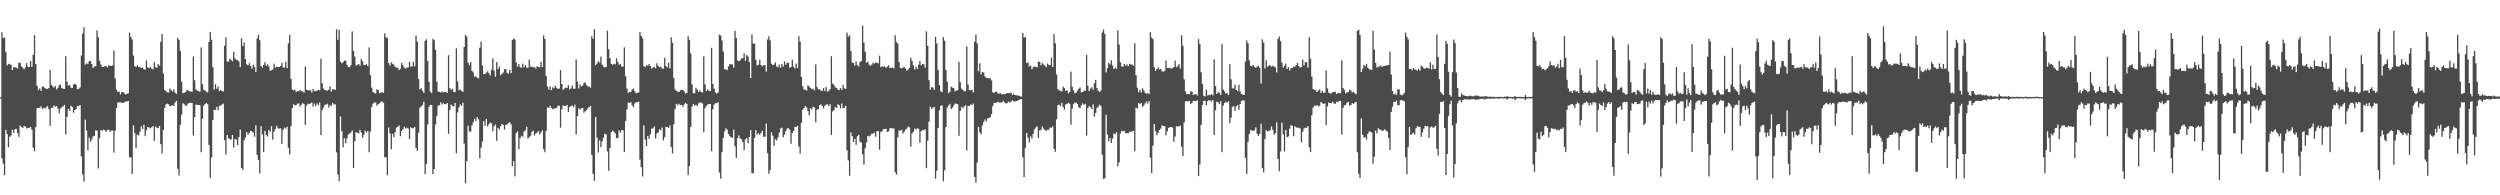 <?xml version="1.0" encoding="UTF-8"?>
<svg xmlns="http://www.w3.org/2000/svg" width="1920" height="150">
  <path d="M0 74.655h1v1.000H0zM1 24.838h1v96.870H1zM2 29.221h1v96.442H2zM3 28.805h1v105.765H3zM4 40.103h1v59.621H4zM5 50.288h1v52.634H5zM6 48.948h1v64.046H6zM7 49.457h1v55.606H7zM8 49.600h1v54.481H8zM9 53.769h1v45.861H9zM10 51.607h1v50.426H10zM11 51.598h1v47.706H11zM12 51.868h1v47.127H12zM13 52.631h1v49.634H13zM14 48.090h1v57.048H14zM15 48.337h1v48.075H15zM16 51.009h1v46.514H16zM17 51.944h1v46.306H17zM18 53.174h1v43.562H18zM19 51.815h1v45.353H19zM20 48.512h1v50.127H20zM21 51.253h1v46.882H21zM22 51.435h1v46.811H22zM23 46.911h1v50.471H23zM24 51.379h1v48.326H24zM25 42.192h1v71.288H25zM26 26.941h1v89.284H26zM27 49.177h1v48.364H27zM28 65.783h1v17.355H28zM29 69.102h1v13.840H29zM30 68.041h1v14.579H30zM31 69.782h1v11.828H31zM32 66.551h1v17.136H32zM33 66.516h1v16.261H33zM34 67.632h1v15.618H34zM35 68.282h1v14.309H35zM36 68.258h1v13.209H36zM37 67.590h1v16.200H37zM38 53.638h1v42.998H38zM39 65.279h1v17.472H39zM40 66.390h1v16.415H40zM41 67.206h1v13.767H41zM42 66.147h1v15.734H42zM43 68.586h1v12.911H43zM44 67.466h1v15.900H44zM45 65.345h1v21.752H45zM46 65.020h1v18.376H46zM47 67.639h1v14.715H47zM48 68.129h1v13.634H48zM49 68.253h1v12.234H49zM50 43.217h1v59.984H50zM51 62.628h1v27.196H51zM52 65.695h1v18.040H52zM53 65.254h1v19.793H53zM54 67.297h1v13.927H54zM55 67.562h1v14.625H55zM56 64.849h1v21.753H56zM57 64.344h1v20.186H57zM58 65.123h1v18.712H58zM59 68.544h1v12.704H59zM60 68.220h1v13.408H60zM61 67.250h1v13.387H61zM62 42.655h1v77.448H62zM63 25.750h1v108.275H63zM64 20.978h1v118.557H64zM65 49.604h1v42.347H65zM66 48.606h1v51.698H66zM67 49.294h1v66.223H67zM68 47.031h1v58.637H68zM69 46.855h1v62.056H69zM70 49.050h1v58.130H70zM71 52.183h1v52.646H71zM72 50.986h1v53.336H72zM73 50.858h1v49.302H73zM74 23.351h1v77.024H74zM75 28.624h1v100.746H75zM76 46.594h1v59.614H76zM77 49.535h1v50.303H77zM78 51.308h1v49.053H78zM79 51.493h1v48.086H79zM80 50.913h1v49.071H80zM81 50.626h1v50.720H81zM82 51.717h1v48.212H82zM83 50.191h1v49.292H83zM84 50.465h1v50.815H84zM85 50.705h1v49.630H85zM86 50.230h1v49.936H86zM87 38.846h1v78.356H87zM88 60.389h1v40.018H88zM89 68.859h1v14.262H89zM90 70.619h1v8.152H90zM91 70.241h1v8.399H91zM92 72.495h1v6.210H92zM93 70.833h1v7.984H93zM94 70.533h1v8.599H94zM95 71.726h1v6.798H95zM96 72.604h1v5.308H96zM97 71.986h1v6.032H97zM98 71.691h1v5.863H98zM99 24.991h1v95.795H99zM100 28.453h1v92.431H100zM101 30.216h1v103.249H101zM102 42.670h1v53.652H102zM103 50.790h1v51.524H103zM104 51.300h1v62.380H104zM105 50.160h1v53.301H105zM106 51.450h1v52.584H106zM107 51.672h1v49.542H107zM108 52.137h1v44.783H108zM109 51.989h1v47.124H109zM110 53.118h1v42.617H110zM111 53.528h1v51.009H111zM112 46.432h1v53.512H112zM113 51.668h1v45.853H113zM114 52.413h1v45.503H114zM115 51.316h1v47.351H115zM116 52.649h1v45.122H116zM117 53.287h1v43.593H117zM118 47.658h1v60.542H118zM119 51.547h1v45.670H119zM120 52.160h1v45.920H120zM121 49.240h1v49.258H121zM122 50.374h1v46.335H122zM123 32.114h1v78.561H123zM124 26.070h1v91.721H124zM125 56.388h1v43.464H125zM126 69.046h1v13.827H126zM127 70.048h1v10.057H127zM128 70.863h1v8.686H128zM129 71.013h1v9.124H129zM130 67.950h1v13.569H130zM131 69.224h1v12.123H131zM132 70.373h1v10.334H132zM133 68.622h1v12.874H133zM134 71.179h1v7.526H134zM135 72.029h1v5.425H135zM136 29.116h1v100.473H136zM137 30.666h1v104.192H137zM138 39.091h1v56.858H138zM139 62.672h1v25.284H139zM140 71.618h1v7.707H140zM141 71.158h1v8.938H141zM142 70.704h1v10.557H142zM143 68.994h1v11.916H143zM144 69.525h1v9.916H144zM145 70.210h1v8.745H145zM146 70.178h1v8.790H146zM147 70.482h1v8.633H147zM148 43.425h1v60.636H148zM149 61.604h1v28.441H149zM150 68.650h1v11.789H150zM151 69.654h1v10.812H151zM152 69.947h1v10.703H152zM153 70.497h1v10.256H153zM154 36.435h1v80.443H154zM155 64.661h1v26.595H155zM156 68.898h1v12.281H156zM157 69.520h1v10.302H157zM158 70.460h1v8.548H158zM159 70.957h1v9.117H159zM160 32.224h1v79.094H160zM161 24.517h1v112.136H161zM162 30.457h1v90.579H162zM163 51.464h1v40.730H163zM164 68.788h1v15.535H164zM165 64.720h1v19.722H165zM166 68.172h1v13.924H166zM167 66.489h1v18.172H167zM168 69.920h1v11.409H168zM169 69.051h1v11.921H169zM170 69.998h1v10.306H170zM171 70.257h1v9.332H171zM172 35.119h1v72.543H172zM173 28.555h1v90.145H173zM174 47.153h1v56.600H174zM175 47.406h1v58.790H175zM176 45.094h1v61.740H176zM177 45.972h1v61.229H177zM178 47.150h1v56.508H178zM179 39.639h1v73.650H179zM180 44.870h1v61.832H180zM181 45.951h1v61.222H181zM182 46.109h1v65.248H182zM183 47.335h1v57.873H183zM184 51.546h1v47.883H184zM185 29.497h1v99.510H185zM186 35.484h1v94.986H186zM187 32.705h1v75.145H187zM188 45.367h1v60.238H188zM189 49.395h1v52.084H189zM190 50.215h1v53.203H190zM191 48.522h1v53.596H191zM192 50.539h1v49.962H192zM193 52.761h1v48.333H193zM194 49.712h1v52.065H194zM195 51.320h1v53.674H195zM196 55.284h1v41.044H196zM197 29.526h1v89.455H197zM198 26.796h1v96.207H198zM199 30.828h1v102.401H199zM200 50.618h1v46.234H200zM201 51.891h1v51.299H201zM202 49.797h1v67.012H202zM203 47.729h1v52.891H203zM204 50.562h1v53.238H204zM205 49.378h1v55.526H205zM206 51.022h1v48.983H206zM207 54.308h1v46.813H207zM208 53.894h1v43.006H208zM209 53.352h1v53.938H209zM210 48.907h1v52.166H210zM211 51.926h1v47.044H211zM212 51.259h1v45.360H212zM213 51.436h1v47.066H213zM214 51.303h1v47.571H214zM215 50.690h1v47.872H215zM216 48.274h1v62.170H216zM217 51.795h1v47.904H217zM218 51.878h1v46.051H218zM219 47.418h1v51.352H219zM220 52.304h1v45.007H220zM221 33.246h1v80.193H221zM222 26.851h1v91.759H222zM223 60.497h1v36.368H223zM224 68.745h1v14.358H224zM225 69.417h1v10.723H225zM226 68.904h1v12.050H226zM227 70.589h1v10.116H227zM228 69.856h1v9.715H228zM229 70.193h1v9.247H229zM230 69.022h1v12.863H230zM231 69.952h1v10.556H231zM232 70.205h1v9.032H232zM233 71.112h1v8.813H233zM234 51.015h1v44.895H234zM235 68.923h1v12.245H235zM236 69.402h1v10.226H236zM237 69.364h1v10.590H237zM238 69.288h1v10.053H238zM239 71.079h1v7.658H239zM240 68.365h1v13.483H240zM241 69.932h1v9.653H241zM242 70.118h1v11.341H242zM243 69.461h1v10.015H243zM244 69.185h1v11.564H244zM245 69.454h1v9.268H245zM246 45.043h1v58.689H246zM247 63.988h1v20.508H247zM248 67.991h1v14.576H248zM249 69.128h1v11.404H249zM250 69.467h1v10.773H250zM251 69.569h1v10.060H251zM252 68.848h1v13.746H252zM253 66.366h1v14.394H253zM254 70.389h1v10.927H254zM255 68.546h1v10.426H255zM256 68.708h1v11.502H256zM257 68.967h1v11.187H257zM258 22.523h1v94.536H258zM259 30.595h1v103.473H259zM260 22.834h1v116.268H260zM261 47.297h1v42.135H261zM262 48.641h1v52.113H262zM263 47.816h1v65.334H263zM264 46.529h1v59.600H264zM265 46.568h1v63.268H265zM266 49.702h1v56.612H266zM267 51.395h1v51.983H267zM268 51.653h1v50.888H268zM269 50.108h1v51.777H269zM270 24.098h1v76.100H270zM271 39.041h1v89.946H271zM272 43.473h1v64.894H272zM273 50.394h1v51.100H273zM274 49.816h1v52.201H274zM275 49.175h1v53.334H275zM276 50.511h1v49.327H276zM277 45.254h1v56.574H277zM278 47.129h1v58.656H278zM279 49.987h1v53.440H279zM280 49.864h1v50.468H280zM281 49.265h1v52.682H281zM282 50.876h1v49.807H282zM283 36.408h1v80.551H283zM284 57.787h1v43.155H284zM285 67.270h1v14.937H285zM286 70.579h1v9.063H286zM287 71.415h1v7.344H287zM288 71.836h1v6.837H288zM289 68.551h1v12.704H289zM290 68.913h1v11.028H290zM291 71.488h1v7.926H291zM292 71.180h1v7.019H292zM293 70.805h1v6.988H293zM294 71.261h1v7.744H294zM295 25.583h1v95.196H295zM296 28.638h1v92.130H296zM297 29.341h1v105.271H297zM298 48.411h1v49.535H298zM299 50.391h1v52.052H299zM300 47.880h1v66.852H300zM301 48.969h1v53.808H301zM302 49.646h1v55.629H302zM303 51.345h1v50.201H303zM304 51.789h1v46.265H304zM305 52.027h1v45.363H305zM306 53.821h1v42.514H306zM307 52.808h1v51.783H307zM308 48.258h1v52.335H308zM309 50.159h1v49.093H309zM310 51.893h1v45.430H310zM311 52.836h1v45.841H311zM312 51.799h1v46.267H312zM313 51.797h1v46.901H313zM314 47.397h1v59.479H314zM315 51.218h1v46.587H315zM316 50.934h1v47.551H316zM317 47.374h1v51.078H317zM318 50.953h1v46.520H318zM319 27.306h1v86.338H319zM320 31.822h1v84.072H320zM321 60.696h1v41.211H321zM322 68.681h1v14.063H322zM323 67.646h1v14.196H323zM324 69.659h1v10.932H324zM325 71.361h1v6.763H325zM326 31.343h1v102.347H326zM327 30.159h1v95.908H327zM328 46.743h1v48.838H328zM329 62.802h1v19.205H329zM330 70.395h1v10.222H330zM331 71.512h1v9.056H331zM332 29.730h1v104.033H332zM333 30.799h1v99.061H333zM334 38.314h1v57.257H334zM335 62.696h1v26.326H335zM336 70.276h1v10.920H336zM337 70.574h1v10.197H337zM338 71.050h1v7.598H338zM339 70.204h1v10.074H339zM340 70.964h1v8.221H340zM341 70.599h1v9.361H341zM342 70.761h1v9.174H342zM343 71.248h1v7.836H343zM344 42.431h1v60.331H344zM345 67.804h1v16.770H345zM346 69.071h1v11.144H346zM347 68.099h1v13.253H347zM348 70.637h1v11.116H348zM349 70.802h1v8.291H349zM350 37.155h1v80.607H350zM351 62.496h1v23.801H351zM352 69.318h1v13.232H352zM353 68.783h1v11.430H353zM354 69.826h1v11.474H354zM355 70.510h1v8.358H355zM356 36.083h1v74.211H356zM357 26.801h1v113.932H357zM358 28.169h1v95.534H358zM359 48.118h1v48.378H359zM360 50.349h1v50.666H360zM361 47.676h1v53.456H361zM362 54.425h1v41.993H362zM363 55.649h1v38.289H363zM364 58.960h1v32.178H364zM365 58.515h1v34.449H365zM366 59.751h1v30.227H366zM367 60.110h1v31.611H367zM368 36.672h1v85.003H368zM369 31.892h1v81.593H369zM370 50.306h1v58.410H370zM371 56.921h1v36.156H371zM372 56.889h1v39.762H372zM373 55.787h1v35.486H373zM374 54.762h1v42.359H374zM375 56.193h1v39.257H375zM376 58.026h1v36.210H376zM377 53.581h1v41.073H377zM378 44.817h1v56.005H378zM379 54.229h1v42.734H379zM380 58.931h1v36.779H380zM381 47.596h1v60.557H381zM382 53.013h1v45.255H382zM383 51.090h1v48.287H383zM384 57.780h1v39.186H384zM385 56.662h1v38.553H385zM386 55.706h1v40.280H386zM387 53.112h1v46.349H387zM388 53.170h1v42.733H388zM389 55.941h1v39.527H389zM390 56.578h1v38.113H390zM391 53.725h1v40.014H391zM392 56.184h1v39.292H392zM393 30.684h1v97.008H393zM394 29.652h1v94.108H394zM395 30.304h1v105.094H395zM396 48.050h1v53.915H396zM397 51.142h1v49.788H397zM398 49.196h1v65.412H398zM399 51.557h1v54.453H399zM400 52.007h1v52.246H400zM401 48.895h1v56.153H401zM402 51.785h1v49.254H402zM403 49.977h1v50.079H403zM404 51.895h1v45.437H404zM405 52.136h1v54.291H405zM406 45.827h1v59.483H406zM407 51.066h1v53.190H407zM408 51.291h1v49.943H408zM409 51.663h1v48.621H409zM410 51.589h1v52.481H410zM411 52.587h1v49.992H411zM412 50.841h1v51.116H412zM413 51.518h1v49.126H413zM414 51.704h1v51.489H414zM415 47.285h1v54.460H415zM416 51.488h1v48.597H416zM417 27.175h1v87.309H417zM418 29.909h1v87.032H418zM419 58.323h1v42.237H419zM420 66.479h1v15.969H420zM421 68.737h1v14.132H421zM422 66.333h1v14.873H422zM423 69.229h1v13.589H423zM424 67.057h1v16.865H424zM425 67.785h1v15.583H425zM426 65.856h1v17.410H426zM427 67.436h1v15.400H427zM428 68.238h1v13.021H428zM429 67.970h1v13.237H429zM430 53.854h1v44.270H430zM431 64.512h1v19.495H431zM432 68.947h1v11.877H432zM433 68.018h1v13.472H433zM434 67.206h1v14.179H434zM435 67.565h1v12.989H435zM436 65.377h1v20.680H436zM437 68.582h1v13.766H437zM438 67.962h1v13.428H438zM439 65.687h1v15.348H439zM440 68.118h1v14.331H440zM441 68.151h1v12.278H441zM442 45.661h1v57.685H442zM443 62.740h1v26.401H443zM444 67.879h1v15.370H444zM445 64.767h1v19.349H445zM446 66.381h1v16.776H446zM447 65.752h1v17.159H447zM448 63.790h1v22.715H448zM449 63.272h1v22.170H449zM450 65.327h1v19.307H450zM451 66.401h1v16.836H451zM452 66.438h1v15.709H452zM453 67.325h1v14.117H453zM454 27.728h1v91.255H454zM455 29.824h1v103.671H455zM456 22.420h1v116.393H456zM457 50.012h1v39.800H457zM458 48.699h1v57.018H458zM459 46.986h1v70.186H459zM460 48.029h1v59.787H460zM461 43.439h1v69.547H461zM462 49.721h1v58.832H462zM463 51.148h1v54.700H463zM464 51.788h1v51.036H464zM465 51.398h1v51.745H465zM466 23.649h1v92.701H466zM467 37.832h1v93.376H467zM468 44.742h1v68.898H468zM469 48.993h1v52.486H469zM470 49.654h1v50.663H470zM471 48.961h1v52.168H471zM472 49.460h1v52.899H472zM473 44.848h1v61.278H473zM474 47.545h1v58.431H474zM475 49.656h1v50.505H475zM476 49.210h1v52.654H476zM477 51.100h1v48.748H477zM478 51.155h1v49.009H478zM479 36.385h1v80.394H479zM480 58.575h1v34.312H480zM481 68.011h1v16.109H481zM482 71.395h1v7.321H482zM483 70.530h1v8.530H483zM484 70.548h1v7.980H484zM485 68.685h1v12.157H485zM486 68.060h1v14.233H486zM487 70.086h1v9.409H487zM488 71.618h1v6.841H488zM489 71.148h1v7.384H489zM490 71.018h1v7.086H490zM491 24.737h1v97.813H491zM492 27.629h1v100.830H492zM493 29.399h1v106.103H493zM494 50.909h1v45.418H494zM495 51.557h1v55.688H495zM496 50.048h1v62.147H496zM497 50.507h1v53.922H497zM498 49.124h1v57.538H498zM499 50.671h1v52.503H499zM500 52.778h1v46.010H500zM501 51.861h1v46.785H501zM502 51.227h1v45.909H502zM503 52.333h1v54.015H503zM504 48.588h1v53.951H504zM505 50.611h1v51.160H505zM506 51.615h1v47.708H506zM507 51.213h1v48.789H507zM508 52.484h1v45.543H508zM509 52.846h1v55.003H509zM510 44.535h1v60.704H510zM511 50.690h1v46.762H511zM512 51.867h1v45.737H512zM513 48.143h1v50.087H513zM514 52.494h1v43.830H514zM515 28.620h1v84.214H515zM516 32.897h1v84.940H516zM517 59.957h1v35.467H517zM518 68.697h1v15.133H518zM519 69.801h1v9.965H519zM520 70.260h1v10.478H520zM521 70.722h1v8.975H521zM522 69.336h1v11.414H522zM523 69.062h1v11.600H523zM524 69.071h1v13.029H524zM525 70.319h1v9.933H525zM526 71.868h1v7.092H526zM527 71.259h1v8.523H527zM528 27.760h1v106.701H528zM529 30.544h1v97.021H529zM530 41.043h1v56.478H530zM531 64.803h1v17.043H531zM532 71.698h1v8.103H532zM533 71.527h1v9.551H533zM534 67.305h1v13.106H534zM535 68.875h1v12.619H535zM536 70.644h1v8.738H536zM537 69.534h1v9.226H537zM538 70.541h1v8.152H538zM539 71.179h1v8.283H539zM540 43.329h1v58.300H540zM541 64.795h1v18.374H541zM542 69.935h1v11.415H542zM543 68.719h1v11.567H543zM544 69.698h1v10.207H544zM545 69.872h1v9.974H545zM546 36.705h1v79.436H546zM547 64.390h1v19.531H547zM548 68.103h1v12.154H548zM549 70.960h1v8.252H549zM550 71.898h1v7.389H550zM551 71.016h1v7.474H551zM552 26.625h1v105.860H552zM553 27.203h1v110.082H553zM554 31.013h1v85.800H554zM555 39.520h1v66.439H555zM556 53.234h1v47.712H556zM557 53.258h1v45.260H557zM558 53.883h1v45.744H558zM559 50.939h1v52.038H559zM560 49.167h1v55.467H560zM561 49.398h1v56.027H561zM562 49.477h1v56.509H562zM563 51.933h1v47.612H563zM564 23.699h1v88.571H564zM565 29.180h1v92.160H565zM566 46.391h1v59.736H566zM567 47.075h1v56.898H567zM568 46.307h1v60.067H568zM569 44.924h1v62.165H569zM570 44.705h1v64.436H570zM571 40.938h1v74.339H571zM572 46.664h1v60.467H572zM573 42.229h1v63.798H573zM574 43.438h1v66.523H574zM575 47.561h1v57.631H575zM576 59.960h1v40.051H576zM577 26.471h1v106.363H577zM578 33.336h1v99.880H578zM579 33.520h1v72.470H579zM580 45.817h1v54.154H580zM581 50.209h1v53.152H581zM582 49.655h1v52.702H582zM583 45.798h1v57.762H583zM584 49.909h1v52.121H584zM585 50.906h1v49.516H585zM586 50.054h1v54.979H586zM587 49.946h1v55.132H587zM588 54.998h1v39.938H588zM589 30.291h1v87.299H589zM590 27.865h1v105.636H590zM591 30.975h1v99.569H591zM592 48.882h1v52.757H592zM593 50.012h1v54.212H593zM594 49.608h1v62.424H594zM595 47.856h1v58.985H595zM596 51.020h1v56.933H596zM597 51.655h1v53.757H597zM598 49.596h1v52.253H598zM599 52.058h1v46.665H599zM600 49.140h1v48.970H600zM601 51.145h1v54.259H601zM602 47.094h1v56.369H602zM603 49.744h1v50.989H603zM604 48.219h1v50.613H604zM605 48.177h1v50.255H605zM606 51.929h1v47.630H606zM607 51.496h1v58.930H607zM608 45.806h1v56.390H608zM609 51.170h1v49.485H609zM610 52.604h1v44.762H610zM611 48.748h1v48.754H611zM612 52.297h1v44.432H612zM613 27.821h1v84.732H613zM614 32.070h1v85.854H614zM615 59.045h1v35.288H615zM616 66.309h1v17.920H616zM617 68.655h1v14.295H617zM618 68.910h1v12.613H618zM619 69.554h1v12.948H619zM620 65.495h1v19.873H620zM621 66.394h1v22.180H621zM622 67.584h1v15.443H622zM623 68.529h1v15.638H623zM624 68.133h1v13.902H624zM625 69.360h1v13.157H625zM626 49.546h1v44.356H626zM627 66.788h1v17.478H627zM628 68.675h1v15.153H628zM629 68.527h1v12.182H629zM630 69.640h1v10.487H630zM631 69.714h1v11.654H631zM632 67.532h1v15.782H632zM633 69.828h1v11.366H633zM634 66.859h1v13.452H634zM635 70.523h1v9.620H635zM636 69.749h1v11.809H636zM637 68.484h1v11.527H637zM638 43.178h1v60.514H638zM639 64.084h1v21.459H639zM640 65.236h1v19.463H640zM641 67.079h1v15.042H641zM642 67.555h1v15.401H642zM643 68.770h1v11.381H643zM644 69.255h1v11.573H644zM645 67.655h1v15.655H645zM646 69.003h1v10.571H646zM647 65.188h1v17.912H647zM648 67.810h1v14.913H648zM649 68.188h1v13.141H649zM650 25.107h1v90.288H650zM651 28.148h1v95.059H651zM652 27.116h1v107.851H652zM653 39.217h1v62.472H653zM654 48.034h1v56.513H654zM655 48.312h1v60.967H655zM656 50.358h1v56.272H656zM657 47.274h1v63.969H657zM658 50.079h1v54.642H658zM659 50.984h1v52.600H659zM660 47.583h1v61.215H660zM661 46.975h1v62.617H661zM662 19.612h1v98.861H662zM663 32.686h1v93.804H663zM664 39.735h1v74.104H664zM665 48.218h1v61.112H665zM666 47.230h1v57.118H666zM667 49.651h1v55.229H667zM668 50.608h1v53.383H668zM669 49.609h1v52.925H669zM670 48.101h1v54.625H670zM671 48.912h1v52.936H671zM672 47.995h1v57.003H672zM673 48.207h1v52.515H673zM674 48.647h1v52.070H674zM675 42.750h1v72.241H675zM676 51.555h1v49.686H676zM677 50.894h1v49.812H677zM678 51.374h1v47.731H678zM679 51.066h1v48.073H679zM680 51.948h1v46.989H680zM681 51.137h1v50.179H681zM682 50.162h1v50.676H682zM683 52.217h1v46.299H683zM684 52.153h1v46.200H684zM685 51.745h1v46.939H685zM686 52.506h1v46.189H686zM687 27.095h1v105.184H687zM688 32.287h1v101.854H688zM689 33.496h1v72.039H689zM690 47.635h1v52.496H690zM691 52.183h1v48.226H691zM692 52.501h1v47.143H692zM693 51.797h1v50.817H693zM694 51.478h1v49.699H694zM695 52.610h1v46.933H695zM696 54.343h1v44.438H696zM697 53.306h1v43.861H697zM698 52.103h1v45.740H698zM699 44.438h1v68.227H699zM700 46.880h1v55.536H700zM701 50.131h1v51.020H701zM702 53.383h1v45.356H702zM703 51.222h1v48.329H703zM704 52.946h1v45.620H704zM705 49.717h1v49.175H705zM706 46.844h1v62.900H706zM707 50.288h1v50.459H707zM708 49.120h1v50.728H708zM709 49.342h1v50.791H709zM710 51.856h1v47.416H710zM711 24.083h1v105.101H711zM712 35.104h1v73.000H712zM713 61.569h1v31.941H713zM714 68.875h1v13.045H714zM715 66.924h1v16.755H715zM716 67.241h1v15.394H716zM717 69.090h1v13.056H717zM718 28.245h1v109.070H718zM719 33.330h1v97.718H719zM720 53.925h1v44.400H720zM721 65.308h1v19.242H721zM722 70.064h1v11.248H722zM723 70.827h1v10.071H723zM724 28.483h1v110.761H724zM725 31.276h1v99.522H725zM726 53.780h1v43.834H726zM727 62.606h1v19.986H727zM728 71.539h1v9.521H728zM729 70.515h1v9.258H729zM730 66.547h1v17.147H730zM731 67.351h1v15.365H731zM732 67.725h1v13.374H732zM733 70.156h1v9.389H733zM734 69.517h1v10.176H734zM735 69.285h1v10.778H735zM736 47.523h1v56.788H736zM737 63.107h1v22.061H737zM738 68.014h1v14.026H738zM739 69.121h1v14.094H739zM740 70.023h1v11.763H740zM741 70.047h1v10.730H741zM742 35.708h1v79.877H742zM743 64.948h1v16.418H743zM744 69.182h1v12.218H744zM745 69.355h1v10.800H745zM746 68.987h1v11.824H746zM747 71.083h1v8.508H747zM748 31.979h1v103.895H748zM749 26.588h1v113.701H749zM750 33.305h1v91.522H750zM751 54.672h1v42.666H751zM752 48.643h1v53.087H752zM753 57.074h1v46.117H753zM754 55.236h1v41.120H754zM755 55.698h1v38.031H755zM756 58.761h1v32.952H756zM757 59.715h1v33.466H757zM758 59.995h1v30.870H758zM759 60.261h1v30.340H759zM760 59.927h1v30.257H760zM761 61.684h1v25.970H761zM762 70.846h1v10.675H762zM763 71.290h1v7.684H763zM764 70.460h1v8.720H764zM765 70.403h1v8.300H765zM766 71.993h1v6.197H766zM767 71.736h1v7.114H767zM768 71.566h1v7.142H768zM769 72.579h1v6.135H769zM770 72.121h1v5.350H770zM771 72.374h1v6.167H771zM772 71.994h1v7.401H772zM773 71.404h1v7.845H773zM774 71.470h1v6.523H774zM775 71.539h1v7.240H775zM776 70.989h1v7.094H776zM777 72.900h1v4.143H777zM778 72.034h1v5.625H778zM779 72.936h1v5.041H779zM780 73.254h1v4.292H780zM781 73.234h1v4.163H781zM782 73.562h1v3.188H782zM783 73.990h1v2.207H783zM784 74.172h1v2.000H784zM785 25.282h1v95.480H785zM786 28.898h1v107.146H786zM787 28.292h1v85.447H787zM788 48.495h1v53.667H788zM789 47.860h1v57.919H789zM790 51.060h1v58.422H790zM791 50.278h1v54.418H791zM792 53.253h1v53.248H792zM793 51.622h1v51.244H793zM794 51.024h1v48.420H794zM795 51.273h1v46.619H795zM796 51.743h1v45.342H796zM797 47.348h1v58.565H797zM798 47.532h1v52.560H798zM799 50.131h1v49.644H799zM800 48.467h1v48.660H800zM801 49.467h1v49.312H801zM802 50.441h1v49.327H802zM803 51.605h1v48.976H803zM804 48.729h1v50.912H804zM805 49.782h1v49.908H805zM806 50.069h1v47.802H806zM807 44.306h1v53.865H807zM808 51.449h1v45.579H808zM809 26.226h1v88.029H809zM810 33.270h1v83.318H810zM811 57.140h1v34.499H811zM812 68.497h1v12.158H812zM813 69.463h1v10.942H813zM814 69.728h1v11.799H814zM815 70.196h1v8.718H815zM816 66.487h1v15.785H816zM817 67.674h1v16.531H817zM818 69.883h1v10.279H818zM819 69.256h1v10.402H819zM820 71.645h1v7.305H820zM821 70.654h1v9.038H821zM822 55.006h1v40.768H822zM823 66.623h1v16.851H823zM824 69.394h1v10.647H824zM825 71.617h1v7.175H825zM826 71.182h1v7.692H826zM827 69.584h1v10.314H827zM828 68.155h1v14.372H828zM829 67.146h1v15.882H829zM830 70.906h1v9.989H830zM831 70.662h1v8.814H831zM832 69.647h1v10.876H832zM833 69.686h1v9.968H833zM834 42.203h1v62.011H834zM835 65.835h1v17.147H835zM836 69.939h1v11.524H836zM837 67.980h1v14.400H837zM838 67.027h1v16.817H838zM839 68.971h1v11.216H839zM840 63.915h1v25.735H840zM841 61.318h1v25.422H841zM842 67.683h1v15.279H842zM843 69.849h1v11.970H843zM844 70.598h1v9.772H844zM845 69.538h1v11.886H845zM846 25.009h1v93.806H846zM847 22.695h1v114.705H847zM848 26.029h1v111.003H848zM849 55.540h1v32.582H849zM850 52.332h1v50.996H850zM851 48.329h1v60.291H851zM852 49.407h1v56.492H852zM853 46.218h1v63.572H853zM854 50.276h1v56.178H854zM855 52.940h1v49.629H855zM856 51.970h1v51.155H856zM857 52.862h1v48.661H857zM858 23.322h1v104.488H858zM859 34.136h1v90.641H859zM860 47.817h1v54.763H860zM861 51.064h1v49.290H861zM862 51.114h1v49.965H862zM863 49.205h1v51.191H863zM864 50.507h1v51.614H864zM865 49.475h1v52.761H865zM866 50.766h1v51.729H866zM867 48.960h1v52.327H867zM868 49.492h1v51.687H868zM869 49.528h1v51.452H869zM870 50.462h1v49.973H870zM871 33.266h1v82.959H871zM872 57.696h1v25.011H872zM873 67.309h1v16.022H873zM874 70.853h1v8.243H874zM875 68.975h1v11.034H875zM876 71.077h1v7.919H876zM877 67.832h1v14.281H877zM878 69.363h1v11.594H878zM879 71.265h1v8.158H879zM880 72.048h1v6.049H880zM881 71.389h1v8.149H881zM882 72.278h1v5.270H882zM883 24.619h1v96.529H883zM884 28.831h1v104.062H884zM885 30.033h1v81.883H885zM886 51.658h1v43.566H886zM887 54.512h1v46.271H887zM888 53.034h1v50.904H888zM889 51.875h1v50.127H889zM890 53.421h1v46.449H890zM891 52.911h1v45.863H891zM892 54.822h1v41.442H892zM893 55.073h1v41.732H893zM894 54.355h1v42.595H894zM895 46.431h1v57.439H895zM896 52.185h1v48.681H896zM897 52.276h1v45.944H897zM898 51.987h1v45.643H898zM899 52.714h1v44.867H899zM900 52.377h1v45.612H900zM901 51.525h1v57.393H901zM902 46.534h1v58.321H902zM903 51.615h1v45.369H903zM904 50.862h1v46.341H904zM905 49.095h1v47.931H905zM906 52.606h1v43.860H906zM907 27.131h1v85.535H907zM908 35.200h1v84.646H908zM909 60.996h1v33.009H909zM910 70.141h1v7.721H910zM911 72.251h1v5.512H911zM912 72.297h1v5.539H912zM913 72.464h1v5.078H913zM914 70.131h1v9.842H914zM915 70.351h1v8.598H915zM916 72.932h1v4.418H916zM917 72.449h1v5.003H917zM918 72.150h1v5.525H918zM919 73.292h1v3.826H919zM920 30.102h1v105.094H920zM921 33.878h1v92.358H921zM922 55.513h1v40.500H922zM923 64.559h1v16.112H923zM924 73.560h1v3.967H924zM925 74.088h1v3.265H925zM926 68.828h1v11.983H926zM927 73.311h1v4.346H927zM928 72.961h1v3.925H928zM929 73.117h1v4.110H929zM930 72.194h1v5.734H930zM931 73.260h1v3.480H931zM932 45.556h1v58.171H932zM933 66.058h1v18.625H933zM934 72.074h1v6.057H934zM935 70.878h1v7.684H935zM936 71.162h1v8.730H936zM937 72.916h1v4.782H937zM938 33.909h1v82.910H938zM939 68.751h1v12.322H939zM940 70.284h1v8.725H940zM941 71.918h1v6.210H941zM942 71.540h1v7.316H942zM943 73.005h1v4.732H943zM944 49.291h1v45.286H944zM945 60.895h1v29.466H945zM946 67.848h1v14.172H946zM947 68.019h1v13.423H947zM948 64.996h1v20.086H948zM949 69.132h1v12.463H949zM950 70.064h1v10.535H950zM951 65.128h1v19.152H951zM952 70.344h1v9.442H952zM953 72.260h1v5.251H953zM954 72.693h1v4.285H954zM955 72.812h1v4.405H955zM956 47.255h1v74.051H956zM957 31.131h1v102.424H957zM958 33.221h1v75.749H958zM959 46.444h1v56.495H959zM960 50.533h1v49.213H960zM961 50.887h1v49.585H961zM962 49.972h1v50.486H962zM963 51.271h1v48.768H963zM964 52.111h1v45.675H964zM965 51.055h1v51.673H965zM966 50.479h1v53.906H966zM967 52.201h1v50.573H967zM968 64.151h1v30.808H968zM969 30.258h1v98.900H969zM970 32.834h1v99.500H970zM971 52.514h1v54.408H971zM972 46.206h1v53.735H972zM973 51.185h1v49.742H973zM974 50.273h1v50.423H974zM975 50.265h1v49.558H975zM976 51.213h1v45.804H976zM977 50.515h1v49.143H977zM978 51.111h1v52.303H978zM979 51.714h1v50.524H979zM980 55.583h1v38.436H980zM981 29.867h1v92.226H981zM982 28.053h1v103.504H982zM983 31.613h1v84.697H983zM984 47.960h1v46.252H984zM985 51.972h1v51.233H985zM986 50.678h1v65.640H986zM987 48.848h1v50.926H987zM988 52.986h1v52.473H988zM989 51.555h1v53.173H989zM990 54.004h1v44.834H990zM991 52.429h1v43.747H991zM992 52.168h1v44.519H992zM993 51.210h1v53.411H993zM994 51.165h1v45.763H994zM995 49.984h1v47.901H995zM996 48.358h1v49.758H996zM997 50.857h1v47.212H997zM998 51.852h1v46.796H998zM999 51.498h1v57.782H999zM1000 45.712h1v55.462H1000zM1001 50.297h1v48.354H1001zM1002 47.783h1v50.190H1002zM1003 47.647h1v50.608H1003zM1004 51.897h1v44.920H1004zM1005 28.563h1v84.533H1005zM1006 45.147h1v71.619H1006zM1007 58.880h1v29.634H1007zM1008 68.359h1v14.228H1008zM1009 69.104h1v11.968H1009zM1010 69.377h1v11.938H1010zM1011 70.647h1v10.022H1011zM1012 69.417h1v12.289H1012zM1013 68.650h1v12.587H1013zM1014 71.383h1v6.930H1014zM1015 69.749h1v9.561H1015zM1016 71.247h1v8.537H1016zM1017 71.153h1v8.243H1017zM1018 54.058h1v41.987H1018zM1019 67.901h1v13.855H1019zM1020 71.120h1v7.523H1020zM1021 71.790h1v7.351H1021zM1022 71.731h1v7.425H1022zM1023 70.760h1v7.446H1023zM1024 70.640h1v8.743H1024zM1025 70.382h1v9.381H1025zM1026 72.268h1v5.794H1026zM1027 71.278h1v7.318H1027zM1028 71.687h1v5.771H1028zM1029 71.544h1v6.018H1029zM1030 46.291h1v57.131H1030zM1031 67.568h1v15.266H1031zM1032 69.198h1v11.747H1032zM1033 71.751h1v8.805H1033zM1034 70.965h1v7.897H1034zM1035 70.726h1v7.492H1035zM1036 68.903h1v12.294H1036zM1037 69.476h1v11.170H1037zM1038 70.998h1v8.150H1038zM1039 70.361h1v9.483H1039zM1040 71.630h1v7.150H1040zM1041 72.390h1v5.840H1041zM1042 23.731h1v93.279H1042zM1043 22.767h1v110.757H1043zM1044 26.806h1v110.069H1044zM1045 55.277h1v35.560H1045zM1046 52.848h1v50.720H1046zM1047 49.849h1v55.888H1047zM1048 50.824h1v54.443H1048zM1049 49.003h1v58.243H1049zM1050 51.977h1v50.829H1050zM1051 53.096h1v47.872H1051zM1052 53.435h1v47.688H1052zM1053 53.588h1v48.207H1053zM1054 23.654h1v102.084H1054zM1055 37.917h1v82.401H1055zM1056 48.288h1v52.066H1056zM1057 51.820h1v50.702H1057zM1058 51.094h1v47.470H1058zM1059 51.263h1v48.180H1059zM1060 50.166h1v49.423H1060zM1061 51.448h1v49.140H1061zM1062 50.640h1v49.564H1062zM1063 50.532h1v48.783H1063zM1064 50.255h1v50.107H1064zM1065 50.280h1v50.839H1065zM1066 49.895h1v56.083H1066zM1067 39.550h1v75.714H1067zM1068 57.245h1v28.835H1068zM1069 69.960h1v12.024H1069zM1070 72.432h1v5.687H1070zM1071 71.938h1v6.410H1071zM1072 72.945h1v4.362H1072zM1073 68.753h1v11.996H1073zM1074 68.458h1v12.411H1074zM1075 72.578h1v4.419H1075zM1076 73.253h1v3.635H1076zM1077 72.692h1v4.480H1077zM1078 71.304h1v6.516H1078zM1079 24.988h1v95.744H1079zM1080 28.275h1v105.683H1080zM1081 30.202h1v82.809H1081zM1082 52.931h1v44.619H1082zM1083 52.779h1v50.923H1083zM1084 54.025h1v48.678H1084zM1085 52.171h1v49.757H1085zM1086 53.273h1v50.006H1086zM1087 53.414h1v45.128H1087zM1088 54.288h1v42.567H1088zM1089 52.894h1v44.452H1089zM1090 54.319h1v43.190H1090zM1091 50.488h1v54.634H1091zM1092 51.044h1v50.584H1092zM1093 52.507h1v46.345H1093zM1094 52.762h1v43.900H1094zM1095 51.955h1v45.168H1095zM1096 52.288h1v44.585H1096zM1097 52.751h1v53.208H1097zM1098 47.773h1v50.057H1098zM1099 53.325h1v43.739H1099zM1100 49.664h1v48.484H1100zM1101 53.017h1v44.705H1101zM1102 52.840h1v43.787H1102zM1103 26.459h1v87.752H1103zM1104 43.746h1v75.749H1104zM1105 60.844h1v26.622H1105zM1106 70.747h1v7.438H1106zM1107 71.874h1v6.608H1107zM1108 73.009h1v4.679H1108zM1109 48.980h1v49.343H1109zM1110 31.392h1v103.129H1110zM1111 33.624h1v84.572H1111zM1112 55.110h1v33.856H1112zM1113 72.815h1v7.190H1113zM1114 74.165h1v3.203H1114zM1115 55.426h1v41.010H1115zM1116 30.404h1v106.028H1116zM1117 33.124h1v92.846H1117zM1118 55.741h1v38.945H1118zM1119 67.597h1v11.759H1119zM1120 74.340h1v2.902H1120zM1121 74.353h1v2.508H1121zM1122 71.666h1v6.941H1122zM1123 73.014h1v3.829H1123zM1124 73.381h1v2.955H1124zM1125 73.640h1v2.424H1125zM1126 73.816h1v2.552H1126zM1127 73.971h1v2.425H1127zM1128 73.501h1v2.934H1128zM1129 73.540h1v2.871H1129zM1130 73.954h1v2.303H1130zM1131 73.982h1v2.153H1131zM1132 73.588h1v2.586H1132zM1133 73.448h1v3.390H1133zM1134 73.254h1v3.006H1134zM1135 73.731h1v2.742H1135zM1136 74.131h1v1.861H1136zM1137 74.197h1v1.847H1137zM1138 74.016h1v1.820H1138zM1139 74.210h1v1.758H1139zM1140 73.925h1v2.607H1140zM1141 73.882h1v1.944H1141zM1142 74.186h1v1.635H1142zM1143 74.356h1v1.191H1143zM1144 74.167h1v1.769H1144zM1145 74.400h1v1.357H1145zM1146 74.344h1v1.334H1146zM1147 74.262h1v1.353H1147zM1148 74.562h1v1.082H1148zM1149 74.421h1v1.042H1149zM1150 74.336h1v1.418H1150zM1151 74.490h1v1.276H1151zM1152 74.271h1v1.252H1152zM1153 74.577h1v1.000H1153zM1154 74.648h1v1.001H1154zM1155 74.147h1v1.422H1155zM1156 74.518h1v1.134H1156zM1157 73.729h1v2.677H1157zM1158 74.409h1v1.297H1158zM1159 74.299h1v1.000H1159zM1160 74.451h1v1.000H1160zM1161 74.563h1v1.417H1161zM1162 74.274h1v1.181H1162zM1163 73.828h1v3.070H1163zM1164 74.463h1v1.413H1164zM1165 74.408h1v1.000H1165zM1166 74.415h1v1.092H1166zM1167 74.351h1v1.097H1167zM1168 74.515h1v1.089H1168zM1169 74.506h1v1.058H1169zM1170 74.597h1v1.000H1170zM1171 72.883h1v3.970H1171zM1172 74.420h1v1.274H1172zM1173 74.562h1v1.057H1173zM1174 74.299h1v1.172H1174zM1175 74.492h1v1.159H1175zM1176 74.284h1v1.175H1176zM1177 24.607h1v101.617H1177zM1178 28.392h1v103.569H1178zM1179 31.285h1v85.543H1179zM1180 50.623h1v51.268H1180zM1181 50.831h1v55.801H1181zM1182 49.809h1v57.197H1182zM1183 51.604h1v49.524H1183zM1184 53.090h1v51.526H1184zM1185 52.664h1v50.916H1185zM1186 53.986h1v42.985H1186zM1187 53.230h1v43.403H1187zM1188 52.366h1v45.776H1188zM1189 50.704h1v54.826H1189zM1190 47.040h1v54.511H1190zM1191 49.906h1v48.528H1191zM1192 50.345h1v48.355H1192zM1193 50.163h1v49.166H1193zM1194 51.805h1v47.019H1194zM1195 51.087h1v48.937H1195zM1196 48.935h1v50.591H1196zM1197 52.342h1v47.896H1197zM1198 45.910h1v52.937H1198zM1199 51.616h1v47.493H1199zM1200 51.584h1v46.362H1200zM1201 27.802h1v85.072H1201zM1202 44.356h1v72.416H1202zM1203 61.352h1v22.963H1203zM1204 67.873h1v13.188H1204zM1205 70.449h1v10.473H1205zM1206 69.758h1v10.290H1206zM1207 71.429h1v8.437H1207zM1208 69.509h1v11.401H1208zM1209 69.260h1v13.839H1209zM1210 70.405h1v9.475H1210zM1211 70.089h1v8.622H1211zM1212 71.371h1v8.097H1212zM1213 52.576h1v43.938H1213zM1214 57.730h1v34.554H1214zM1215 69.370h1v11.048H1215zM1216 71.411h1v7.849H1216zM1217 70.715h1v7.974H1217zM1218 71.359h1v6.643H1218zM1219 70.966h1v7.985H1219zM1220 69.673h1v11.394H1220zM1221 71.258h1v7.697H1221zM1222 71.398h1v9.190H1222zM1223 71.786h1v6.659H1223zM1224 70.771h1v7.895H1224zM1225 71.191h1v7.634H1225zM1226 46.009h1v55.380H1226zM1227 67.137h1v17.216H1227zM1228 69.381h1v10.124H1228zM1229 69.635h1v11.066H1229zM1230 70.744h1v10.658H1230zM1231 69.161h1v9.463H1231zM1232 64.558h1v20.057H1232zM1233 68.021h1v14.242H1233zM1234 70.118h1v9.456H1234zM1235 70.324h1v8.039H1235zM1236 70.606h1v9.298H1236zM1237 71.457h1v7.147H1237zM1238 27.760h1v100.569H1238zM1239 29.501h1v105.410H1239zM1240 38.346h1v71.461H1240zM1241 59.670h1v30.191H1241zM1242 69.235h1v13.558H1242zM1243 68.719h1v13.594H1243zM1244 67.354h1v14.177H1244zM1245 67.084h1v17.369H1245zM1246 71.042h1v7.650H1246zM1247 71.495h1v6.747H1247zM1248 72.631h1v5.855H1248zM1249 72.371h1v5.849H1249zM1250 34.190h1v83.900H1250zM1251 46.284h1v55.553H1251zM1252 63.129h1v21.854H1252zM1253 71.353h1v7.901H1253zM1254 70.620h1v9.290H1254zM1255 70.727h1v7.813H1255zM1256 72.598h1v5.763H1256zM1257 69.259h1v10.781H1257zM1258 69.362h1v10.546H1258zM1259 70.708h1v8.798H1259zM1260 71.981h1v5.660H1260zM1261 72.766h1v4.228H1261zM1262 53.117h1v42.927H1262zM1263 48.451h1v46.297H1263zM1264 71.843h1v6.338H1264zM1265 68.010h1v14.364H1265zM1266 72.026h1v5.949H1266zM1267 69.201h1v10.405H1267zM1268 72.731h1v4.505H1268zM1269 70.513h1v8.916H1269zM1270 72.666h1v4.872H1270zM1271 72.817h1v3.968H1271zM1272 72.701h1v4.270H1272zM1273 72.416h1v4.411H1273zM1274 72.978h1v3.987H1274zM1275 28.622h1v106.999H1275zM1276 29.859h1v99.535H1276zM1277 48.180h1v47.710H1277zM1278 64.756h1v16.242H1278zM1279 72.867h1v6.152H1279zM1280 73.835h1v3.292H1280zM1281 72.361h1v6.248H1281zM1282 71.628h1v6.407H1282zM1283 72.626h1v4.692H1283zM1284 71.789h1v5.541H1284zM1285 73.570h1v2.906H1285zM1286 73.526h1v3.353H1286zM1287 51.353h1v43.599H1287zM1288 70.101h1v9.495H1288zM1289 71.950h1v7.341H1289zM1290 71.245h1v6.608H1290zM1291 72.231h1v5.586H1291zM1292 72.013h1v5.919H1292zM1293 55.439h1v37.581H1293zM1294 65.180h1v17.948H1294zM1295 72.705h1v3.708H1295zM1296 67.766h1v14.058H1296zM1297 71.507h1v7.217H1297zM1298 73.058h1v3.695H1298zM1299 33.989h1v82.717H1299zM1300 51.293h1v50.984H1300zM1301 65.028h1v19.173H1301zM1302 71.889h1v7.031H1302zM1303 72.157h1v5.442H1303zM1304 72.664h1v4.438H1304zM1305 72.790h1v4.260H1305zM1306 69.467h1v10.881H1306zM1307 71.274h1v7.030H1307zM1308 72.146h1v5.662H1308zM1309 73.066h1v4.554H1309zM1310 72.162h1v5.416H1310zM1311 43.512h1v66.990H1311zM1312 29.714h1v105.769H1312zM1313 31.774h1v87.343H1313zM1314 53.206h1v41.072H1314zM1315 70.905h1v9.219H1315zM1316 72.824h1v6.301H1316zM1317 73.020h1v5.589H1317zM1318 69.709h1v11.139H1318zM1319 69.004h1v11.185H1319zM1320 71.118h1v6.809H1320zM1321 72.596h1v4.029H1321zM1322 72.560h1v5.083H1322zM1323 72.544h1v4.733H1323zM1324 42.808h1v59.623H1324zM1325 68.777h1v13.574H1325zM1326 68.210h1v13.325H1326zM1327 70.722h1v8.080H1327zM1328 70.870h1v8.837H1328zM1329 64.981h1v16.553H1329zM1330 36.667h1v78.978H1330zM1331 66.747h1v16.246H1331zM1332 68.469h1v12.349H1332zM1333 69.584h1v10.690H1333zM1334 70.603h1v10.059H1334zM1335 72.859h1v4.258H1335zM1336 49.581h1v47.053H1336zM1337 64.240h1v22.558H1337zM1338 66.140h1v15.559H1338zM1339 68.538h1v12.686H1339zM1340 65.940h1v18.709H1340zM1341 67.860h1v13.281H1341zM1342 62.524h1v20.799H1342zM1343 61.474h1v26.615H1343zM1344 68.580h1v12.348H1344zM1345 70.404h1v8.730H1345zM1346 71.171h1v7.262H1346zM1347 71.603h1v6.434H1347zM1348 39.237h1v81.030H1348zM1349 29.748h1v108.440H1349zM1350 32.398h1v87.306H1350zM1351 51.160h1v50.404H1351zM1352 55.453h1v41.616H1352zM1353 57.307h1v38.795H1353zM1354 55.928h1v40.184H1354zM1355 48.706h1v53.161H1355zM1356 46.618h1v58.658H1356zM1357 49.699h1v52.099H1357zM1358 50.332h1v54.133H1358zM1359 50.647h1v48.402H1359zM1360 45.847h1v41.964H1360zM1361 30.827h1v106.170H1361zM1362 32.107h1v87.774H1362zM1363 47.224h1v58.465H1363zM1364 56.745h1v39.572H1364zM1365 57.118h1v38.181H1365zM1366 56.448h1v38.811H1366zM1367 51.808h1v49.571H1367zM1368 47.021h1v57.731H1368zM1369 46.879h1v54.607H1369zM1370 50.616h1v50.920H1370zM1371 51.368h1v53.080H1371zM1372 56.583h1v28.147H1372zM1373 30.522h1v95.246H1373zM1374 29.557h1v104.949H1374zM1375 40.876h1v74.485H1375zM1376 49.907h1v51.148H1376zM1377 50.018h1v55.490H1377zM1378 52.469h1v48.238H1378zM1379 52.275h1v51.244H1379zM1380 51.845h1v52.523H1380zM1381 52.081h1v51.351H1381zM1382 51.687h1v47.693H1382zM1383 51.309h1v47.335H1383zM1384 52.668h1v45.012H1384zM1385 49.221h1v55.830H1385zM1386 51.752h1v49.853H1386zM1387 51.681h1v47.276H1387zM1388 52.036h1v46.817H1388zM1389 52.933h1v44.800H1389zM1390 51.717h1v46.551H1390zM1391 51.635h1v59.180H1391zM1392 49.060h1v51.665H1392zM1393 51.975h1v44.607H1393zM1394 47.951h1v48.623H1394zM1395 54.529h1v45.026H1395zM1396 52.171h1v44.053H1396zM1397 28.114h1v89.236H1397zM1398 41.869h1v69.446H1398zM1399 57.962h1v25.252H1399zM1400 70.388h1v10.529H1400zM1401 70.531h1v9.522H1401zM1402 69.790h1v9.228H1402zM1403 71.019h1v8.682H1403zM1404 68.500h1v11.770H1404zM1405 70.876h1v8.058H1405zM1406 70.386h1v9.894H1406zM1407 70.989h1v8.028H1407zM1408 71.783h1v7.614H1408zM1409 52.384h1v44.231H1409zM1410 60.932h1v26.111H1410zM1411 70.244h1v9.179H1411zM1412 70.693h1v7.613H1412zM1413 72.175h1v6.351H1413zM1414 71.169h1v7.126H1414zM1415 71.732h1v6.230H1415zM1416 71.269h1v6.977H1416zM1417 71.448h1v6.866H1417zM1418 71.928h1v6.868H1418zM1419 71.772h1v5.976H1419zM1420 70.883h1v6.814H1420zM1421 71.304h1v6.408H1421zM1422 43.125h1v60.544H1422zM1423 70.479h1v11.216H1423zM1424 70.716h1v8.440H1424zM1425 71.428h1v7.118H1425zM1426 71.378h1v7.409H1426zM1427 72.220h1v5.116H1427zM1428 69.578h1v10.389H1428zM1429 71.066h1v8.011H1429zM1430 70.776h1v9.330H1430zM1431 70.019h1v9.116H1431zM1432 71.505h1v6.343H1432zM1433 72.577h1v6.056H1433zM1434 25.296h1v92.214H1434zM1435 27.611h1v105.835H1435zM1436 29.342h1v84.429H1436zM1437 50.661h1v45.491H1437zM1438 52.186h1v51.798H1438zM1439 51.058h1v52.860H1439zM1440 51.003h1v52.183H1440zM1441 52.441h1v52.207H1441zM1442 53.006h1v49.932H1442zM1443 51.585h1v52.810H1443zM1444 47.896h1v57.975H1444zM1445 46.554h1v62.070H1445zM1446 20.246h1v105.673H1446zM1447 32.282h1v84.624H1447zM1448 45.727h1v68.681H1448zM1449 47.434h1v58.711H1449zM1450 49.531h1v56.024H1450zM1451 49.127h1v54.505H1451zM1452 50.282h1v53.233H1452zM1453 50.028h1v53.388H1453zM1454 48.856h1v52.578H1454zM1455 48.890h1v53.643H1455zM1456 48.888h1v52.684H1456zM1457 49.030h1v53.371H1457zM1458 49.920h1v65.377H1458zM1459 41.015h1v63.579H1459zM1460 48.250h1v53.899H1460zM1461 50.627h1v49.732H1461zM1462 50.525h1v49.083H1462zM1463 50.598h1v49.064H1463zM1464 51.060h1v48.680H1464zM1465 48.552h1v52.009H1465zM1466 50.550h1v50.456H1466zM1467 51.384h1v49.145H1467zM1468 51.803h1v48.083H1468zM1469 51.730h1v46.947H1469zM1470 52.376h1v45.815H1470zM1471 27.670h1v104.476H1471zM1472 34.390h1v97.291H1472zM1473 60.724h1v43.650H1473zM1474 51.088h1v43.705H1474zM1475 54.441h1v41.392H1475zM1476 55.418h1v39.282H1476zM1477 54.893h1v42.554H1477zM1478 53.382h1v43.631H1478zM1479 54.145h1v43.457H1479zM1480 52.544h1v43.714H1480zM1481 54.047h1v44.473H1481zM1482 53.309h1v43.124H1482zM1483 47.651h1v62.125H1483zM1484 49.194h1v51.318H1484zM1485 51.700h1v46.885H1485zM1486 51.894h1v45.201H1486zM1487 53.096h1v45.331H1487zM1488 52.675h1v44.729H1488zM1489 48.670h1v55.410H1489zM1490 51.697h1v49.825H1490zM1491 53.024h1v46.511H1491zM1492 49.112h1v51.362H1492zM1493 52.673h1v45.115H1493zM1494 52.751h1v44.999H1494zM1495 23.383h1v105.605H1495zM1496 54.818h1v49.851H1496zM1497 63.517h1v25.281H1497zM1498 71.510h1v8.259H1498zM1499 70.969h1v7.460H1499zM1500 71.840h1v6.562H1500zM1501 36.773h1v73.923H1501zM1502 30.625h1v106.702H1502zM1503 32.774h1v89.269H1503zM1504 53.851h1v33.257H1504zM1505 69.620h1v11.715H1505zM1506 72.509h1v7.222H1506zM1507 42.781h1v75.504H1507zM1508 30.197h1v106.868H1508zM1509 32.751h1v85.590H1509zM1510 54.969h1v31.982H1510zM1511 70.402h1v10.070H1511zM1512 73.073h1v4.442H1512zM1513 73.520h1v3.770H1513zM1514 69.877h1v11.207H1514zM1515 69.893h1v9.310H1515zM1516 71.879h1v6.643H1516zM1517 73.095h1v4.338H1517zM1518 72.708h1v4.812H1518zM1519 72.620h1v4.779H1519zM1520 72.568h1v4.908H1520zM1521 72.541h1v5.121H1521zM1522 73.331h1v3.715H1522zM1523 72.828h1v3.845H1523zM1524 73.366h1v3.244H1524zM1525 72.865h1v4.449H1525zM1526 73.582h1v2.661H1526zM1527 74.075h1v2.010H1527zM1528 73.504h1v3.011H1528zM1529 73.494h1v2.945H1529zM1530 74.308h1v1.636H1530zM1531 73.929h1v2.220H1531zM1532 74.057h1v1.782H1532zM1533 74.191h1v1.399H1533zM1534 74.195h1v1.678H1534zM1535 72.295h1v4.716H1535zM1536 73.830h1v1.873H1536zM1537 73.915h1v1.800H1537zM1538 74.390h1v1.359H1538zM1539 74.059h1v1.587H1539zM1540 74.029h1v1.819H1540zM1541 74.318h1v1.379H1541zM1542 73.667h1v3.099H1542zM1543 74.313h1v1.590H1543zM1544 74.481h1v1.370H1544zM1545 74.275h1v1.141H1545zM1546 74.466h1v1.302H1546zM1547 74.586h1v1.125H1547zM1548 74.270h1v1.149H1548zM1549 74.346h1v1.317H1549zM1550 74.454h1v1.289H1550zM1551 74.410h1v1.105H1551zM1552 74.415h1v1.020H1552zM1553 74.648h1v1.154H1553zM1554 74.637h1v1.067H1554zM1555 74.206h1v1.000H1555zM1556 74.350h1v1.248H1556zM1557 74.639h1v1.172H1557zM1558 74.447h1v1.086H1558zM1559 74.456h1v1.166H1559zM1560 74.560h1v1.072H1560zM1561 74.403h1v1.000H1561zM1562 74.454h1v1.000H1562zM1563 74.430h1v1.005H1563zM1564 74.088h1v1.246H1564zM1565 74.591h1v1.000H1565zM1566 74.604h1v1.000H1566zM1567 74.536h1v1.000H1567zM1568 74.622h1v1.000H1568zM1569 24.571h1v96.254H1569zM1570 27.307h1v105.885H1570zM1571 39.371h1v75.954H1571zM1572 51.229h1v49.648H1572zM1573 48.082h1v57.746H1573zM1574 49.565h1v67.233H1574zM1575 49.030h1v53.678H1575zM1576 49.884h1v54.036H1576zM1577 51.823h1v50.188H1577zM1578 52.760h1v45.660H1578zM1579 53.961h1v44.139H1579zM1580 54.328h1v41.302H1580zM1581 46.858h1v60.024H1581zM1582 51.370h1v47.239H1582zM1583 50.580h1v46.111H1583zM1584 51.674h1v44.544H1584zM1585 51.689h1v44.667H1585zM1586 53.251h1v44.228H1586zM1587 52.011h1v45.814H1587zM1588 50.645h1v45.941H1588zM1589 51.651h1v45.559H1589zM1590 46.076h1v50.802H1590zM1591 51.732h1v45.836H1591zM1592 52.278h1v44.972H1592zM1593 27.591h1v93.758H1593zM1594 42.252h1v67.090H1594zM1595 63.256h1v20.875H1595zM1596 71.079h1v9.712H1596zM1597 69.293h1v11.057H1597zM1598 71.558h1v6.927H1598zM1599 69.894h1v9.629H1599zM1600 68.027h1v15.421H1600zM1601 69.130h1v11.498H1601zM1602 69.682h1v10.941H1602zM1603 70.842h1v8.560H1603zM1604 69.973h1v9.586H1604zM1605 55.215h1v41.242H1605zM1606 63.975h1v23.723H1606zM1607 65.958h1v19.765H1607zM1608 69.379h1v10.841H1608zM1609 71.424h1v7.294H1609zM1610 70.513h1v8.876H1610zM1611 69.790h1v10.295H1611zM1612 66.585h1v17.671H1612zM1613 69.472h1v9.749H1613zM1614 70.597h1v8.411H1614zM1615 71.345h1v7.112H1615zM1616 70.523h1v9.140H1616zM1617 71.242h1v8.283H1617zM1618 43.597h1v61.106H1618zM1619 66.132h1v17.739H1619zM1620 69.805h1v10.364H1620zM1621 69.820h1v10.626H1621zM1622 70.247h1v9.087H1622zM1623 71.435h1v8.014H1623zM1624 64.835h1v18.814H1624zM1625 68.079h1v14.002H1625zM1626 69.462h1v10.462H1626zM1627 70.540h1v9.762H1627zM1628 71.790h1v6.924H1628zM1629 72.235h1v6.813H1629zM1630 25.444h1v106.190H1630zM1631 22.862h1v114.612H1631zM1632 26.836h1v75.720H1632zM1633 56.347h1v42.135H1633zM1634 51.539h1v53.540H1634zM1635 50.163h1v55.718H1635zM1636 50.242h1v56.422H1636zM1637 49.334h1v57.686H1637zM1638 52.252h1v50.220H1638zM1639 52.979h1v48.275H1639zM1640 53.519h1v45.998H1640zM1641 53.385h1v46.486H1641zM1642 23.763h1v103.926H1642zM1643 40.022h1v66.168H1643zM1644 50.227h1v48.922H1644zM1645 51.922h1v47.924H1645zM1646 50.999h1v49.342H1646zM1647 51.714h1v47.236H1647zM1648 51.214h1v48.327H1648zM1649 48.850h1v52.428H1649zM1650 51.092h1v48.712H1650zM1651 49.328h1v50.800H1651zM1652 50.980h1v48.673H1652zM1653 50.851h1v48.788H1653zM1654 44.803h1v71.721H1654zM1655 38.029h1v63.548H1655zM1656 68.227h1v17.560H1656zM1657 69.985h1v13.262H1657zM1658 69.735h1v8.655H1658zM1659 71.031h1v8.172H1659zM1660 72.333h1v5.507H1660zM1661 68.993h1v11.159H1661zM1662 71.062h1v8.410H1662zM1663 71.595h1v7.225H1663zM1664 73.022h1v4.123H1664zM1665 72.694h1v4.304H1665zM1666 58.651h1v45.315H1666zM1667 25.344h1v96.078H1667zM1668 29.718h1v103.330H1668zM1669 41.487h1v71.767H1669zM1670 53.155h1v48.739H1670zM1671 53.058h1v49.965H1671zM1672 53.673h1v49.732H1672zM1673 53.026h1v49.900H1673zM1674 52.180h1v47.307H1674zM1675 54.281h1v42.624H1675zM1676 54.553h1v41.460H1676zM1677 54.263h1v41.388H1677zM1678 54.658h1v42.610H1678zM1679 49.652h1v54.072H1679zM1680 52.391h1v46.911H1680zM1681 52.725h1v44.172H1681zM1682 52.327h1v44.740H1682zM1683 52.820h1v44.001H1683zM1684 51.991h1v45.583H1684zM1685 47.683h1v60.852H1685zM1686 50.011h1v48.233H1686zM1687 53.337h1v43.768H1687zM1688 49.561h1v47.012H1688zM1689 52.405h1v45.233H1689zM1690 52.951h1v43.844H1690zM1691 27.390h1v88.446H1691zM1692 41.209h1v67.864H1692zM1693 63.971h1v17.167H1693zM1694 72.161h1v6.131H1694zM1695 72.015h1v6.460H1695zM1696 72.870h1v5.135H1696zM1697 69.780h1v9.917H1697zM1698 70.136h1v9.568H1698zM1699 71.796h1v6.033H1699zM1700 73.429h1v3.035H1700zM1701 72.001h1v5.871H1701zM1702 72.903h1v4.190H1702zM1703 39.643h1v78.880H1703zM1704 29.443h1v108.747H1704zM1705 33.860h1v85.072H1705zM1706 56.009h1v31.423H1706zM1707 72.460h1v6.735H1707zM1708 73.752h1v4.573H1708zM1709 73.214h1v4.468H1709zM1710 71.241h1v8.225H1710zM1711 71.310h1v7.147H1711zM1712 72.349h1v4.952H1712zM1713 72.252h1v4.960H1713zM1714 72.426h1v4.627H1714zM1715 44.844h1v57.339H1715zM1716 51.179h1v51.494H1716zM1717 68.171h1v14.009H1717zM1718 71.631h1v7.253H1718zM1719 73.094h1v3.979H1719zM1720 72.510h1v4.802H1720zM1721 35.214h1v82.901H1721zM1722 52.667h1v54.740H1722zM1723 70.180h1v9.658H1723zM1724 69.838h1v9.512H1724zM1725 70.760h1v8.557H1725zM1726 72.881h1v4.271H1726zM1727 72.336h1v5.754H1727zM1728 50.440h1v44.135H1728zM1729 66.865h1v14.843H1729zM1730 67.877h1v13.390H1730zM1731 67.513h1v14.364H1731zM1732 63.469h1v20.090H1732zM1733 69.030h1v12.136H1733zM1734 65.698h1v19.184H1734zM1735 67.037h1v16.374H1735zM1736 69.666h1v11.238H1736zM1737 71.838h1v6.136H1737zM1738 72.718h1v4.776H1738zM1739 72.905h1v4.404H1739zM1740 32.364h1v99.552H1740zM1741 31.172h1v100.836H1741zM1742 34.012h1v74.985H1742zM1743 45.922h1v56.810H1743zM1744 51.412h1v49.424H1744zM1745 50.214h1v51.366H1745zM1746 49.640h1v50.653H1746zM1747 50.937h1v48.418H1747zM1748 53.144h1v48.323H1748zM1749 50.423h1v52.244H1749zM1750 51.227h1v53.518H1750zM1751 55.004h1v47.541H1751zM1752 39.822h1v78.013H1752zM1753 30.414h1v102.246H1753zM1754 33.224h1v75.116H1754zM1755 46.192h1v56.337H1755zM1756 50.675h1v48.687H1756zM1757 51.048h1v50.014H1757zM1758 49.948h1v50.836H1758zM1759 50.663h1v49.316H1759zM1760 53.473h1v44.326H1760zM1761 51.237h1v51.131H1761zM1762 50.918h1v52.681H1762zM1763 55.398h1v46.335H1763zM1764 49.553h1v55.897H1764zM1765 30.257h1v89.931H1765zM1766 28.169h1v106.852H1766zM1767 40.907h1v75.456H1767zM1768 50.258h1v51.182H1768zM1769 50.930h1v49.726H1769zM1770 50.216h1v61.830H1770zM1771 49.090h1v54.467H1771zM1772 51.433h1v52.619H1772zM1773 52.744h1v45.941H1773zM1774 50.988h1v47.587H1774zM1775 51.464h1v45.888H1775zM1776 52.982h1v41.910H1776zM1777 46.403h1v60.252H1777zM1778 50.705h1v49.988H1778zM1779 50.543h1v47.347H1779zM1780 50.994h1v45.601H1780zM1781 51.031h1v47.500H1781zM1782 51.380h1v45.256H1782zM1783 46.760h1v64.438H1783zM1784 51.332h1v47.226H1784zM1785 52.464h1v44.719H1785zM1786 48.272h1v49.042H1786zM1787 52.896h1v44.950H1787zM1788 52.623h1v44.566H1788zM1789 27.499h1v89.434H1789zM1790 41.399h1v55.534H1790zM1791 62.866h1v20.984H1791zM1792 69.225h1v11.287H1792zM1793 69.161h1v11.860H1793zM1794 70.475h1v8.579H1794zM1795 69.598h1v10.863H1795zM1796 66.961h1v16.982H1796zM1797 69.254h1v12.332H1797zM1798 68.550h1v13.410H1798zM1799 68.741h1v11.398H1799zM1800 70.396h1v8.632H1800zM1801 52.345h1v43.099H1801zM1802 62.834h1v22.690H1802zM1803 67.128h1v16.253H1803zM1804 70.684h1v9.758H1804zM1805 70.217h1v8.834H1805zM1806 70.908h1v7.891H1806zM1807 70.497h1v9.011H1807zM1808 66.349h1v16.834H1808zM1809 70.801h1v7.637H1809zM1810 70.714h1v8.744H1810zM1811 71.944h1v6.314H1811zM1812 70.798h1v7.995H1812zM1813 42.376h1v59.354H1813zM1814 49.051h1v52.110H1814zM1815 69.998h1v10.422H1815zM1816 69.258h1v12.006H1816zM1817 69.616h1v9.846H1817zM1818 69.336h1v12.182H1818zM1819 71.431h1v7.473H1819zM1820 68.368h1v13.094H1820zM1821 67.011h1v16.091H1821zM1822 69.451h1v11.941H1822zM1823 69.796h1v9.091H1823zM1824 71.457h1v8.281H1824zM1825 70.257h1v9.269H1825zM1826 24.388h1v106.173H1826zM1827 22.072h1v115.889H1827zM1828 41.663h1v63.013H1828zM1829 58.087h1v41.999H1829zM1830 50.609h1v52.792H1830zM1831 49.451h1v57.984H1831zM1832 49.029h1v59.608H1832zM1833 45.620h1v57.107H1833zM1834 52.098h1v50.157H1834zM1835 53.984h1v46.877H1835zM1836 52.884h1v47.109H1836zM1837 51.532h1v49.058H1837zM1838 23.581h1v102.919H1838zM1839 42.352h1v65.654H1839zM1840 50.990h1v52.444H1840zM1841 51.114h1v48.547H1841zM1842 51.132h1v49.034H1842zM1843 49.995h1v51.868H1843zM1844 45.508h1v57.117H1844zM1845 49.213h1v54.489H1845zM1846 49.825h1v51.875H1846zM1847 47.541h1v55.169H1847zM1848 49.379h1v54.680H1848zM1849 50.091h1v52.052H1849zM1850 41.099h1v77.857H1850zM1851 36.962h1v66.627H1851zM1852 66.619h1v21.223H1852zM1853 69.871h1v11.217H1853zM1854 71.544h1v7.860H1854zM1855 72.132h1v5.834H1855zM1856 71.008h1v6.925H1856zM1857 67.630h1v14.864H1857zM1858 70.242h1v9.034H1858zM1859 69.537h1v10.033H1859zM1860 69.403h1v10.698H1860zM1861 71.234h1v8.184H1861zM1862 45.893h1v76.627H1862zM1863 24.562h1v99.645H1863zM1864 27.929h1v107.130H1864zM1865 39.411h1v75.505H1865zM1866 51.490h1v51.589H1866zM1867 51.866h1v52.367H1867zM1868 51.341h1v53.747H1868zM1869 50.078h1v53.925H1869zM1870 53.895h1v45.096H1870zM1871 51.393h1v50.331H1871zM1872 52.248h1v44.347H1872zM1873 53.597h1v45.289H1873zM1874 54.395h1v41.352H1874zM1875 51.508h1v53.532H1875zM1876 50.204h1v50.505H1876zM1877 51.982h1v46.386H1877zM1878 52.361h1v45.626H1878zM1879 52.409h1v44.783H1879zM1880 52.445h1v44.409H1880zM1881 46.480h1v60.263H1881zM1882 51.663h1v50.373H1882zM1883 51.829h1v48.153H1883zM1884 48.632h1v48.622H1884zM1885 52.680h1v45.475H1885zM1886 52.686h1v45.912H1886zM1887 26.892h1v91.196H1887zM1888 41.055h1v65.582H1888zM1889 62.689h1v19.937H1889zM1890 72.208h1v6.159H1890zM1891 71.735h1v7.154H1891zM1892 71.443h1v6.995H1892zM1893 41.611h1v75.866H1893zM1894 34.823h1v91.491H1894zM1895 45.725h1v66.371H1895zM1896 63.794h1v19.847H1896zM1897 71.994h1v6.189H1897zM1898 73.978h1v3.706H1898zM1899 43.097h1v60.207H1899zM1900 39.151h1v80.198H1900zM1901 48.600h1v56.442H1901zM1902 62.842h1v18.508H1902zM1903 72.185h1v5.085H1903zM1904 73.491h1v2.779H1904zM1905 73.550h1v3.518H1905zM1906 72.449h1v5.699H1906zM1907 73.265h1v3.224H1907zM1908 73.253h1v3.462H1908zM1909 73.620h1v2.561H1909zM1910 73.761h1v2.262H1910zM1911 73.595h1v2.725H1911zM1912 73.705h1v2.725H1912zM1913 73.614h1v2.702H1913zM1914 74.157h1v1.545H1914zM1915 73.441h1v2.475H1915zM1916 74.045h1v1.922H1916zM1917 74.109h1v1.648H1917zM1918 74.282h1v1.652H1918zM1919 74.003h1v1.814H1919z" fill="#4a4a4a"></path>
</svg>
